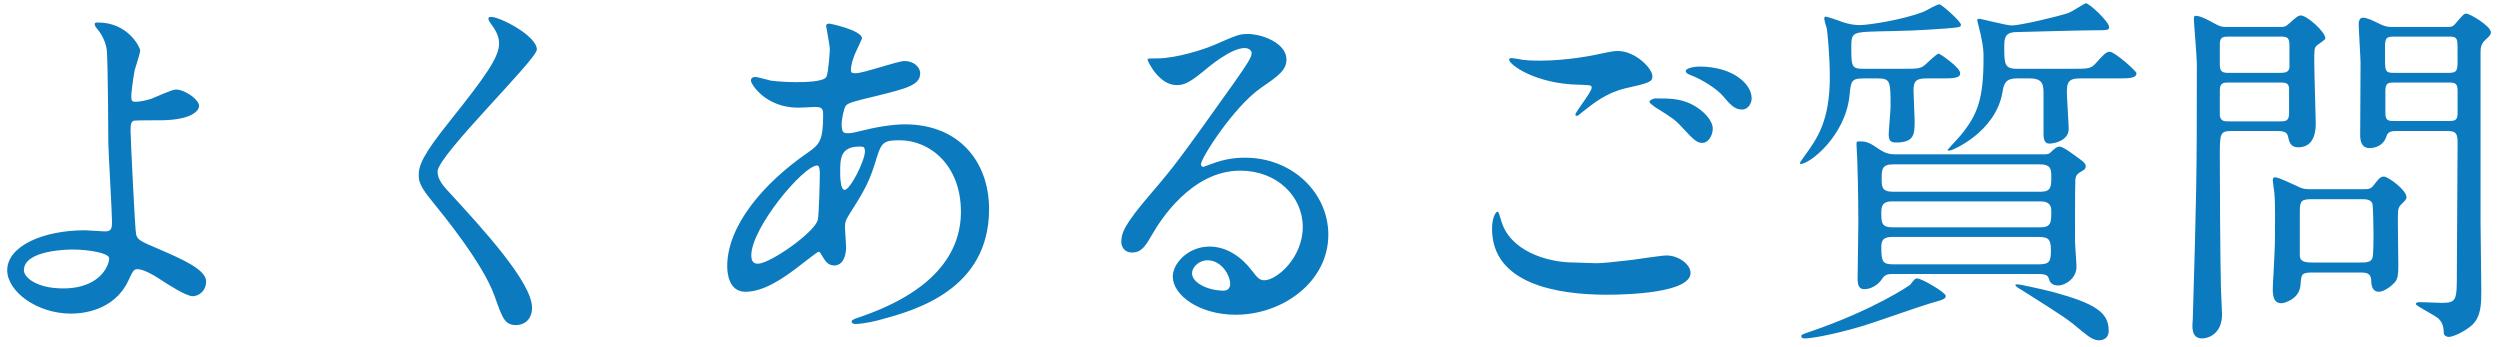 <svg width="216" height="30" viewBox="0 0 216 30" fill="none" xmlns="http://www.w3.org/2000/svg">
<path d="M8.464 1.944C11.12 1.944 12.112 4.152 12.112 4.344C12.112 4.632 11.696 5.816 11.632 6.072C11.472 6.936 11.344 8.056 11.344 8.28C11.344 8.696 11.376 8.792 11.728 8.792C12.048 8.792 12.56 8.696 13.072 8.536C13.392 8.408 14.864 7.736 15.184 7.736C16.016 7.736 17.2 8.632 17.2 9.144C17.2 9.624 16.432 10.392 13.808 10.392C13.744 10.392 11.664 10.392 11.6 10.424C11.344 10.488 11.28 10.68 11.28 11.288C11.28 11.896 11.664 19.896 11.76 20.248C11.888 20.728 12.08 20.824 13.744 21.528C15.728 22.392 17.808 23.288 17.808 24.312C17.808 25.176 17.136 25.592 16.656 25.592C16.08 25.592 14.544 24.6 13.712 24.056C13.232 23.736 12.368 23.256 11.888 23.256C11.568 23.256 11.504 23.352 11.088 24.248C9.84 26.904 7.024 27.096 6.128 27.096C3.184 27.096 0.624 25.176 0.624 23.352C0.624 21.272 3.696 19.896 7.344 19.896C7.632 19.896 8.784 19.992 9.008 19.992C9.488 19.992 9.68 19.928 9.68 19.192C9.68 18.392 9.36 13.08 9.36 12.28C9.36 12.024 9.328 5.496 9.232 4.376C9.168 3.8 8.912 3.096 8.368 2.456C8.336 2.424 8.176 2.232 8.176 2.072C8.176 1.944 8.4 1.944 8.464 1.944ZM9.424 22.264C9.296 21.848 7.664 21.56 6.256 21.56C5.936 21.56 2.064 21.592 2.064 23.352C2.064 23.96 3.152 24.92 5.456 24.92C8.944 24.92 9.52 22.552 9.424 22.264ZM42.224 1.528C42.256 1.464 42.352 1.464 42.448 1.464C43.216 1.464 46.384 3.096 46.384 4.28C46.384 5.144 37.808 13.432 37.808 14.808C37.808 15.352 38.064 15.832 38.768 16.568C41.616 19.672 45.968 24.376 45.968 26.584C45.968 27.64 45.264 28.088 44.592 28.088C43.6 28.088 43.408 27.48 42.736 25.592C41.744 22.776 38.256 18.52 37.424 17.496C36.432 16.28 36.176 15.8 36.176 15.128C36.176 14.264 36.592 13.304 38.768 10.584C41.936 6.616 43.12 4.952 43.12 3.768C43.12 3.096 42.832 2.616 42.32 1.912C42.224 1.752 42.16 1.624 42.224 1.528ZM70.736 21.752C70.672 21.72 69.744 22.456 69.2 22.872C67.568 24.152 65.936 25.208 64.4 25.208C62.96 25.208 62.832 23.576 62.832 23C62.832 19.544 65.904 15.864 69.808 13.176C70.8 12.472 71.12 12.184 71.12 9.912C71.12 9.4 71.024 9.24 70.416 9.24C70.352 9.24 69.2 9.304 68.976 9.304C66.128 9.304 64.88 7.256 64.88 6.968C64.88 6.776 65.008 6.648 65.264 6.648C65.456 6.648 66.416 6.936 66.608 6.968C67.408 7.064 68.176 7.096 68.784 7.096C69.36 7.096 71.216 7.096 71.408 6.616C71.6 6.168 71.696 4.376 71.696 4.248C71.696 3.928 71.376 2.296 71.376 2.232C71.376 2.072 71.536 2.04 71.664 2.04C71.728 2.04 74.48 2.616 74.48 3.32C74.48 3.352 74 4.376 73.968 4.44C73.648 5.112 73.52 5.72 73.52 6.008C73.52 6.264 73.552 6.328 73.936 6.328C74.608 6.328 77.552 5.272 78.16 5.272C78.928 5.272 79.504 5.784 79.504 6.328C79.504 7.352 78.352 7.64 75.632 8.312C73.744 8.76 73.264 8.888 73.072 9.144C72.912 9.368 72.72 10.264 72.72 10.712C72.72 11.448 72.88 11.512 73.264 11.512C73.52 11.512 74 11.416 74.192 11.352C75.728 10.968 77.104 10.744 78.192 10.744C82.864 10.744 85.456 13.976 85.456 18.072C85.456 25.016 79.088 26.808 76.112 27.608C75.92 27.672 74.64 27.992 73.904 27.992C73.712 27.992 73.584 27.928 73.584 27.768C73.584 27.64 73.84 27.544 74.224 27.416C80.656 25.24 83.024 21.88 83.024 18.296C83.024 14.264 80.336 12.12 77.744 12.12C76.208 12.12 76.144 12.312 75.568 14.2C75.024 15.928 74.512 16.728 73.36 18.552C73.04 19.064 73.008 19.224 73.008 19.704C73.008 19.96 73.104 21.112 73.104 21.336C73.104 22.2 72.784 22.936 72.08 22.936C71.536 22.936 71.312 22.552 71.088 22.2C70.864 21.816 70.832 21.752 70.736 21.752ZM74.64 12.728C74.576 12.664 74.352 12.664 74.256 12.664C72.592 12.664 72.592 13.752 72.592 14.872C72.592 15.16 72.592 16.408 72.976 16.408C73.456 16.408 74.736 13.88 74.736 13.048C74.736 13.016 74.704 12.792 74.64 12.728ZM65.584 22.776C66.672 22.648 70.192 20.216 70.64 19.064C70.768 18.744 70.832 15.384 70.832 15.032C70.832 14.84 70.832 14.296 70.608 14.296C69.424 14.296 64.912 19.672 64.912 22.072C64.912 22.52 65.072 22.84 65.584 22.776ZM109.232 24.216C110.32 24.216 112.56 22.264 112.56 19.608C112.56 16.984 110.352 14.744 107.152 14.744C102.928 14.744 100.208 19.128 99.632 20.12C98.992 21.208 98.672 21.816 97.808 21.816C97.04 21.816 96.88 21.176 96.88 20.92C96.88 20.12 97.136 19.416 99.408 16.76C101.488 14.328 101.808 13.912 106.64 7.128C107.696 5.624 108.144 4.952 108.144 4.6C108.144 4.376 107.92 4.152 107.536 4.152C106.352 4.152 104.464 5.752 103.92 6.2C102.64 7.256 102.192 7.352 101.648 7.352C100.144 7.352 99.152 5.304 99.152 5.144C99.152 5.048 99.248 5.048 99.92 5.048C101.616 5.048 103.984 4.28 104.88 3.896C106.864 3.032 107.088 2.936 107.792 2.936C109.072 2.936 111.152 3.736 111.152 5.144C111.152 6.072 110.416 6.584 108.88 7.64C106.576 9.272 103.76 13.656 103.76 14.2C103.76 14.296 103.856 14.424 103.952 14.424C104.144 14.36 104.56 14.2 104.752 14.136C105.776 13.752 106.672 13.624 107.568 13.624C111.664 13.624 114.768 16.664 114.768 20.28C114.768 24.344 110.832 27.192 106.768 27.192C103.6 27.192 101.328 25.496 101.328 23.896C101.328 22.744 102.672 21.304 104.496 21.304C106 21.304 107.248 22.2 108.144 23.352C108.592 23.928 108.784 24.216 109.232 24.216ZM106.288 24.536C106.288 23.768 105.52 22.488 104.336 22.488C103.568 22.488 102.992 23.096 102.992 23.608C102.992 24.44 104.368 25.112 105.744 25.112C106.064 25.112 106.288 24.888 106.288 24.536ZM131.632 5.176C132.176 5.24 132.72 5.24 133.04 5.24C135.472 5.24 137.776 4.76 138.192 4.664C139.344 4.408 139.6 4.408 139.792 4.408C141.296 4.408 142.768 5.912 142.768 6.584C142.768 7.064 142.544 7.16 140.4 7.64C138.8 8.024 137.712 8.888 136.624 9.752C136.368 9.976 136.336 10.008 136.208 10.008C136.144 10.008 136.112 9.944 136.112 9.912C136.112 9.656 137.52 7.96 137.52 7.576C137.52 7.352 137.424 7.352 136.432 7.32C132.688 7.256 130.384 5.592 130.384 5.144C130.384 5.048 130.544 5.016 130.608 5.016C130.704 5.016 130.8 5.048 131.632 5.176ZM136.016 22.68C136.208 22.68 137.648 22.744 137.968 22.744C138.384 22.744 139.664 22.616 141.008 22.456C141.488 22.392 143.568 22.072 143.984 22.072C145.072 22.072 146.064 22.872 146.064 23.576C146.064 25.304 140.624 25.464 138.832 25.464C134.544 25.464 128.912 24.536 128.912 19.768C128.912 18.744 129.264 18.296 129.36 18.296C129.488 18.296 129.488 18.36 129.712 19.096C130.448 21.624 133.552 22.68 136.016 22.68ZM146.832 5.752C149.68 5.752 151.344 7.224 151.344 8.504C151.344 8.856 151.088 9.464 150.512 9.464C149.84 9.464 149.456 8.984 148.848 8.28C148.432 7.768 147.12 6.872 146.064 6.488C145.712 6.36 145.648 6.232 145.648 6.136C145.648 5.912 146.288 5.752 146.832 5.752ZM143.056 8.504C144.4 8.504 145.424 8.504 146.608 9.272C147.536 9.88 147.984 10.616 147.984 11.096C147.984 11.704 147.6 12.344 147.088 12.344C146.672 12.344 146.448 12.216 145.36 11.032C144.72 10.328 144.464 10.168 143.024 9.272C142.864 9.144 142.512 8.92 142.512 8.792C142.512 8.696 142.768 8.504 143.056 8.504ZM176.048 23.672H163.536C163.184 23.672 162.864 23.704 162.64 24.056C162.032 24.984 161.168 24.984 161.072 24.984C160.592 24.984 160.496 24.6 160.496 24.056C160.496 23.416 160.56 20.152 160.56 19.416C160.56 16.408 160.496 14.84 160.464 13.752C160.464 13.56 160.4 12.6 160.4 12.472C160.4 12.216 160.432 12.216 160.688 12.216C161.328 12.216 161.552 12.344 162.448 12.952C162.896 13.24 163.28 13.336 163.76 13.336H176.528C176.976 13.336 177.04 13.304 177.232 13.112C177.392 12.952 177.68 12.664 177.936 12.664C178.16 12.664 178.64 12.984 178.864 13.144C180.08 14.008 180.208 14.104 180.208 14.392C180.208 14.488 180.144 14.616 180.048 14.68C179.472 15.032 179.376 15.064 179.312 15.512C179.28 15.736 179.28 20.184 179.28 20.792C179.28 21.112 179.408 22.712 179.408 23.064C179.408 23.992 178.512 24.664 177.808 24.664C177.328 24.664 177.104 24.376 177.072 24.216C176.944 23.832 176.912 23.672 176.048 23.672ZM163.504 19.64H176.272C177.232 19.64 177.232 19.224 177.232 18.2C177.232 17.4 176.56 17.4 176.272 17.4H163.504C162.928 17.4 162.544 17.528 162.544 18.296C162.544 19.224 162.544 19.64 163.504 19.64ZM176.272 14.2H163.568C162.608 14.2 162.576 14.616 162.576 15.448C162.576 16.12 162.576 16.568 163.568 16.568H176.272C177.232 16.568 177.232 16.152 177.232 15.192C177.232 14.584 177.136 14.2 176.272 14.2ZM176.08 20.472H163.632C163.088 20.472 162.544 20.472 162.544 21.304C162.544 22.68 162.672 22.84 163.664 22.84H176.08C177.04 22.84 177.2 22.648 177.2 21.656C177.2 20.664 177.008 20.472 176.08 20.472ZM162.224 6.776H161.04C159.952 6.776 159.92 6.968 159.792 8.312C159.408 11.768 156.368 14.168 155.568 14.168C155.536 14.168 155.504 14.136 155.504 14.104C155.504 14.04 155.856 13.56 155.92 13.464C157.008 11.96 158.096 10.456 158.096 6.648C158.096 4.76 157.872 2.616 157.84 2.488C157.808 2.36 157.616 1.752 157.616 1.624C157.616 1.528 157.648 1.432 157.744 1.432C157.84 1.432 158.992 1.816 159.12 1.88C159.76 2.104 160.24 2.168 160.72 2.168C161.328 2.168 164.304 1.752 166.192 1.016C166.384 0.952 167.312 0.376 167.568 0.376C167.76 0.376 169.424 1.848 169.424 2.136C169.424 2.36 169.296 2.36 168.208 2.456C165.456 2.648 165.136 2.648 162.256 2.712C160.176 2.776 159.952 2.776 159.952 3.96C159.952 5.752 159.952 5.944 161.008 5.944H164.432C165.84 5.944 166 5.944 166.544 5.4C166.736 5.24 167.344 4.632 167.504 4.632C167.6 4.632 169.36 5.816 169.36 6.328C169.36 6.776 168.72 6.776 167.568 6.776H166.384C165.456 6.776 165.328 7.128 165.328 7.832C165.328 8.216 165.424 10.008 165.424 10.392C165.424 11.576 165.424 12.312 163.824 12.312C163.408 12.312 163.184 12.216 163.184 11.608C163.184 11.256 163.344 9.592 163.344 9.24C163.344 7.032 163.344 6.776 162.224 6.776ZM165.648 24.056C166.032 24.056 168.112 25.272 168.112 25.56C168.112 25.816 167.952 25.88 166.8 26.2C166 26.424 161.936 27.864 160.976 28.152C158.064 29.016 156.336 29.24 155.952 29.24C155.856 29.24 155.632 29.24 155.632 29.048C155.632 28.92 155.696 28.888 156.464 28.632C161.872 26.776 164.944 24.696 165.04 24.6C165.424 24.12 165.456 24.056 165.648 24.056ZM174.128 24.632C174.128 24.568 174.224 24.568 174.32 24.568C174.544 24.568 176.56 25.016 177.424 25.24C181.04 26.232 182.192 27 182.192 28.568C182.192 29.272 181.648 29.4 181.36 29.4C180.976 29.4 180.624 29.24 179.824 28.568C178.64 27.576 178.512 27.48 174.608 25.016C174.48 24.952 174.128 24.728 174.128 24.632ZM175.376 6.776H174.256C173.328 6.776 173.136 7.16 173.008 7.992C172.4 11.448 168.656 13.016 168.432 13.016C168.4 13.016 168.272 13.016 168.272 12.952C168.272 12.92 169.232 11.896 169.392 11.704C170.864 9.912 171.376 8.568 171.376 5.016C171.376 4.504 171.376 4.088 171.12 2.936C171.088 2.744 170.832 1.848 170.832 1.72C170.832 1.624 170.96 1.624 171.024 1.624C171.184 1.624 173.36 2.2 173.808 2.2C174.576 2.2 177.904 1.4 178.736 1.112C178.992 1.016 180.144 0.28 180.208 0.28C180.528 0.28 182.224 1.88 182.224 2.328C182.224 2.616 182.096 2.616 180.944 2.616C179.792 2.616 174.256 2.776 174.064 2.776C173.232 2.84 173.168 3.32 173.168 3.992C173.168 5.496 173.168 5.944 174.256 5.944H179.024C180.496 5.944 180.656 5.944 181.136 5.4C181.744 4.728 181.968 4.472 182.288 4.472C182.704 4.472 184.592 6.136 184.592 6.328C184.592 6.776 183.92 6.776 182.8 6.776H179.792C178.992 6.776 178.576 6.872 178.576 7.864C178.576 8.376 178.736 10.776 178.736 11.128C178.736 12.184 177.424 12.408 177.072 12.408C176.528 12.408 176.56 11.8 176.56 11.352V8.152C176.56 7.384 176.56 6.776 175.376 6.776ZM196.912 7.128H192.656C192.112 7.128 191.792 7.128 191.792 7.832V10.008C191.888 10.488 192.176 10.488 192.656 10.488H196.912C197.456 10.488 197.776 10.488 197.776 9.784V7.576C197.712 7.128 197.392 7.128 196.912 7.128ZM206.576 2.328H211.408C211.76 2.328 211.92 2.328 212.176 2.008C212.816 1.272 212.88 1.176 213.104 1.176C213.36 1.176 215.216 2.232 215.216 2.808C215.216 3 215.024 3.192 214.832 3.352C214.352 3.768 214.32 4.088 214.32 4.568V19.192C214.32 20.024 214.384 24.152 214.384 25.08C214.384 26.2 214.384 27.352 213.584 28.088C212.976 28.632 211.952 29.112 211.568 29.112C211.408 29.112 211.152 28.984 211.152 28.824C211.12 28.248 211.056 27.896 210.704 27.544C210.416 27.256 208.72 26.424 208.72 26.264C208.72 26.168 208.848 26.104 209.072 26.104C209.36 26.104 210.64 26.168 210.96 26.168C212.272 26.168 212.272 25.912 212.272 23.544C212.272 21.944 212.336 14.04 212.336 12.248C212.336 11.32 211.984 11.32 211.28 11.32H207.152C206.704 11.32 206.32 11.32 206.192 11.768C205.872 12.792 204.88 12.792 204.72 12.792C204.464 12.792 203.952 12.728 203.92 11.768C203.92 11.512 203.952 6.456 203.952 5.464C203.952 4.984 203.792 2.584 203.792 2.04C203.792 1.88 203.856 1.528 204.144 1.528C204.496 1.528 204.976 1.752 205.68 2.104C206.032 2.264 206.288 2.328 206.576 2.328ZM192.4 2.328H197.008C197.36 2.328 197.456 2.328 197.808 2.008C198.352 1.528 198.544 1.336 198.8 1.336C199.312 1.336 200.912 2.744 200.912 3.32C200.912 3.448 200.272 3.832 200.176 3.928C199.952 4.152 199.952 4.248 199.952 5.4C199.952 6.2 200.08 10.2 200.08 10.648C200.08 11.064 200.08 12.728 198.576 12.728C197.872 12.728 197.776 12.216 197.68 11.768C197.584 11.32 197.104 11.32 196.688 11.32H192.816C191.792 11.32 191.792 11.544 191.792 13.528C191.792 15.224 191.824 22.552 191.888 24.888C191.888 25.208 191.984 26.808 191.984 27.16C191.984 28.792 190.864 29.24 190.256 29.24C189.712 29.24 189.424 28.92 189.424 28.152C189.424 27.992 189.456 27.672 189.456 27.576C189.776 16.664 189.808 15.448 189.808 5.528C189.808 4.92 189.552 1.976 189.552 1.688C189.552 1.56 189.552 1.368 189.68 1.368C190.096 1.368 190.608 1.624 191.472 2.104C191.92 2.328 192.016 2.328 192.4 2.328ZM196.976 3.16H192.624C192.08 3.16 191.792 3.192 191.792 3.8V5.592C191.792 6.264 192.08 6.296 192.624 6.296H196.976C197.392 6.296 197.744 6.264 197.808 5.848V3.992C197.808 3.256 197.68 3.16 196.976 3.16ZM206.992 6.296H211.408C212.144 6.296 212.336 6.264 212.336 5.368C212.336 3.832 212.336 3.64 212.272 3.448C212.176 3.16 211.92 3.16 211.408 3.16H206.992C206.224 3.16 206.064 3.192 206.064 4.088C206.064 5.624 206.064 5.784 206.128 5.976C206.224 6.296 206.48 6.296 206.992 6.296ZM206.992 10.456H211.44C212.08 10.456 212.336 10.456 212.336 9.752V7.864C212.336 7.128 212.08 7.128 211.44 7.128H206.992C206.352 7.128 206.096 7.128 206.096 7.864V9.752C206.096 10.456 206.352 10.456 206.992 10.456ZM199.472 16.344H204.272C204.592 16.344 204.816 16.344 205.072 16.024C205.52 15.448 205.648 15.256 205.968 15.256C206.32 15.256 207.92 16.408 207.92 17.048C207.92 17.24 207.728 17.4 207.44 17.688C207.28 17.848 207.216 18.008 207.184 18.296C207.152 18.936 207.216 22.136 207.216 22.872C207.216 23.672 207.184 24.056 206.928 24.376C206.608 24.728 206 25.208 205.52 25.208C205.008 25.208 204.88 24.696 204.88 24.312C204.88 23.544 204.4 23.544 203.856 23.544H199.792C198.832 23.544 198.832 23.704 198.768 24.6C198.672 25.88 197.328 26.2 197.104 26.2C196.528 26.2 196.368 25.72 196.368 25.016C196.368 24.792 196.4 23.928 196.432 23.64C196.496 22.264 196.56 21.4 196.56 20.12C196.56 19.32 196.592 17.432 196.496 16.568C196.464 16.376 196.368 15.672 196.368 15.576C196.368 15.448 196.4 15.32 196.528 15.32C196.72 15.32 196.816 15.32 198.416 16.056C198.864 16.28 199.056 16.344 199.472 16.344ZM199.824 22.68H203.92C204.4 22.68 204.848 22.68 204.976 22.296C205.072 22.072 205.072 20.6 205.072 20.248C205.072 19.864 205.04 17.784 204.976 17.592C204.816 17.208 204.432 17.208 203.92 17.208H199.824C198.896 17.208 198.704 17.304 198.704 18.2V22.072C198.704 22.616 199.152 22.68 199.824 22.68Z" fill="#0B7ABE"/>
</svg>

